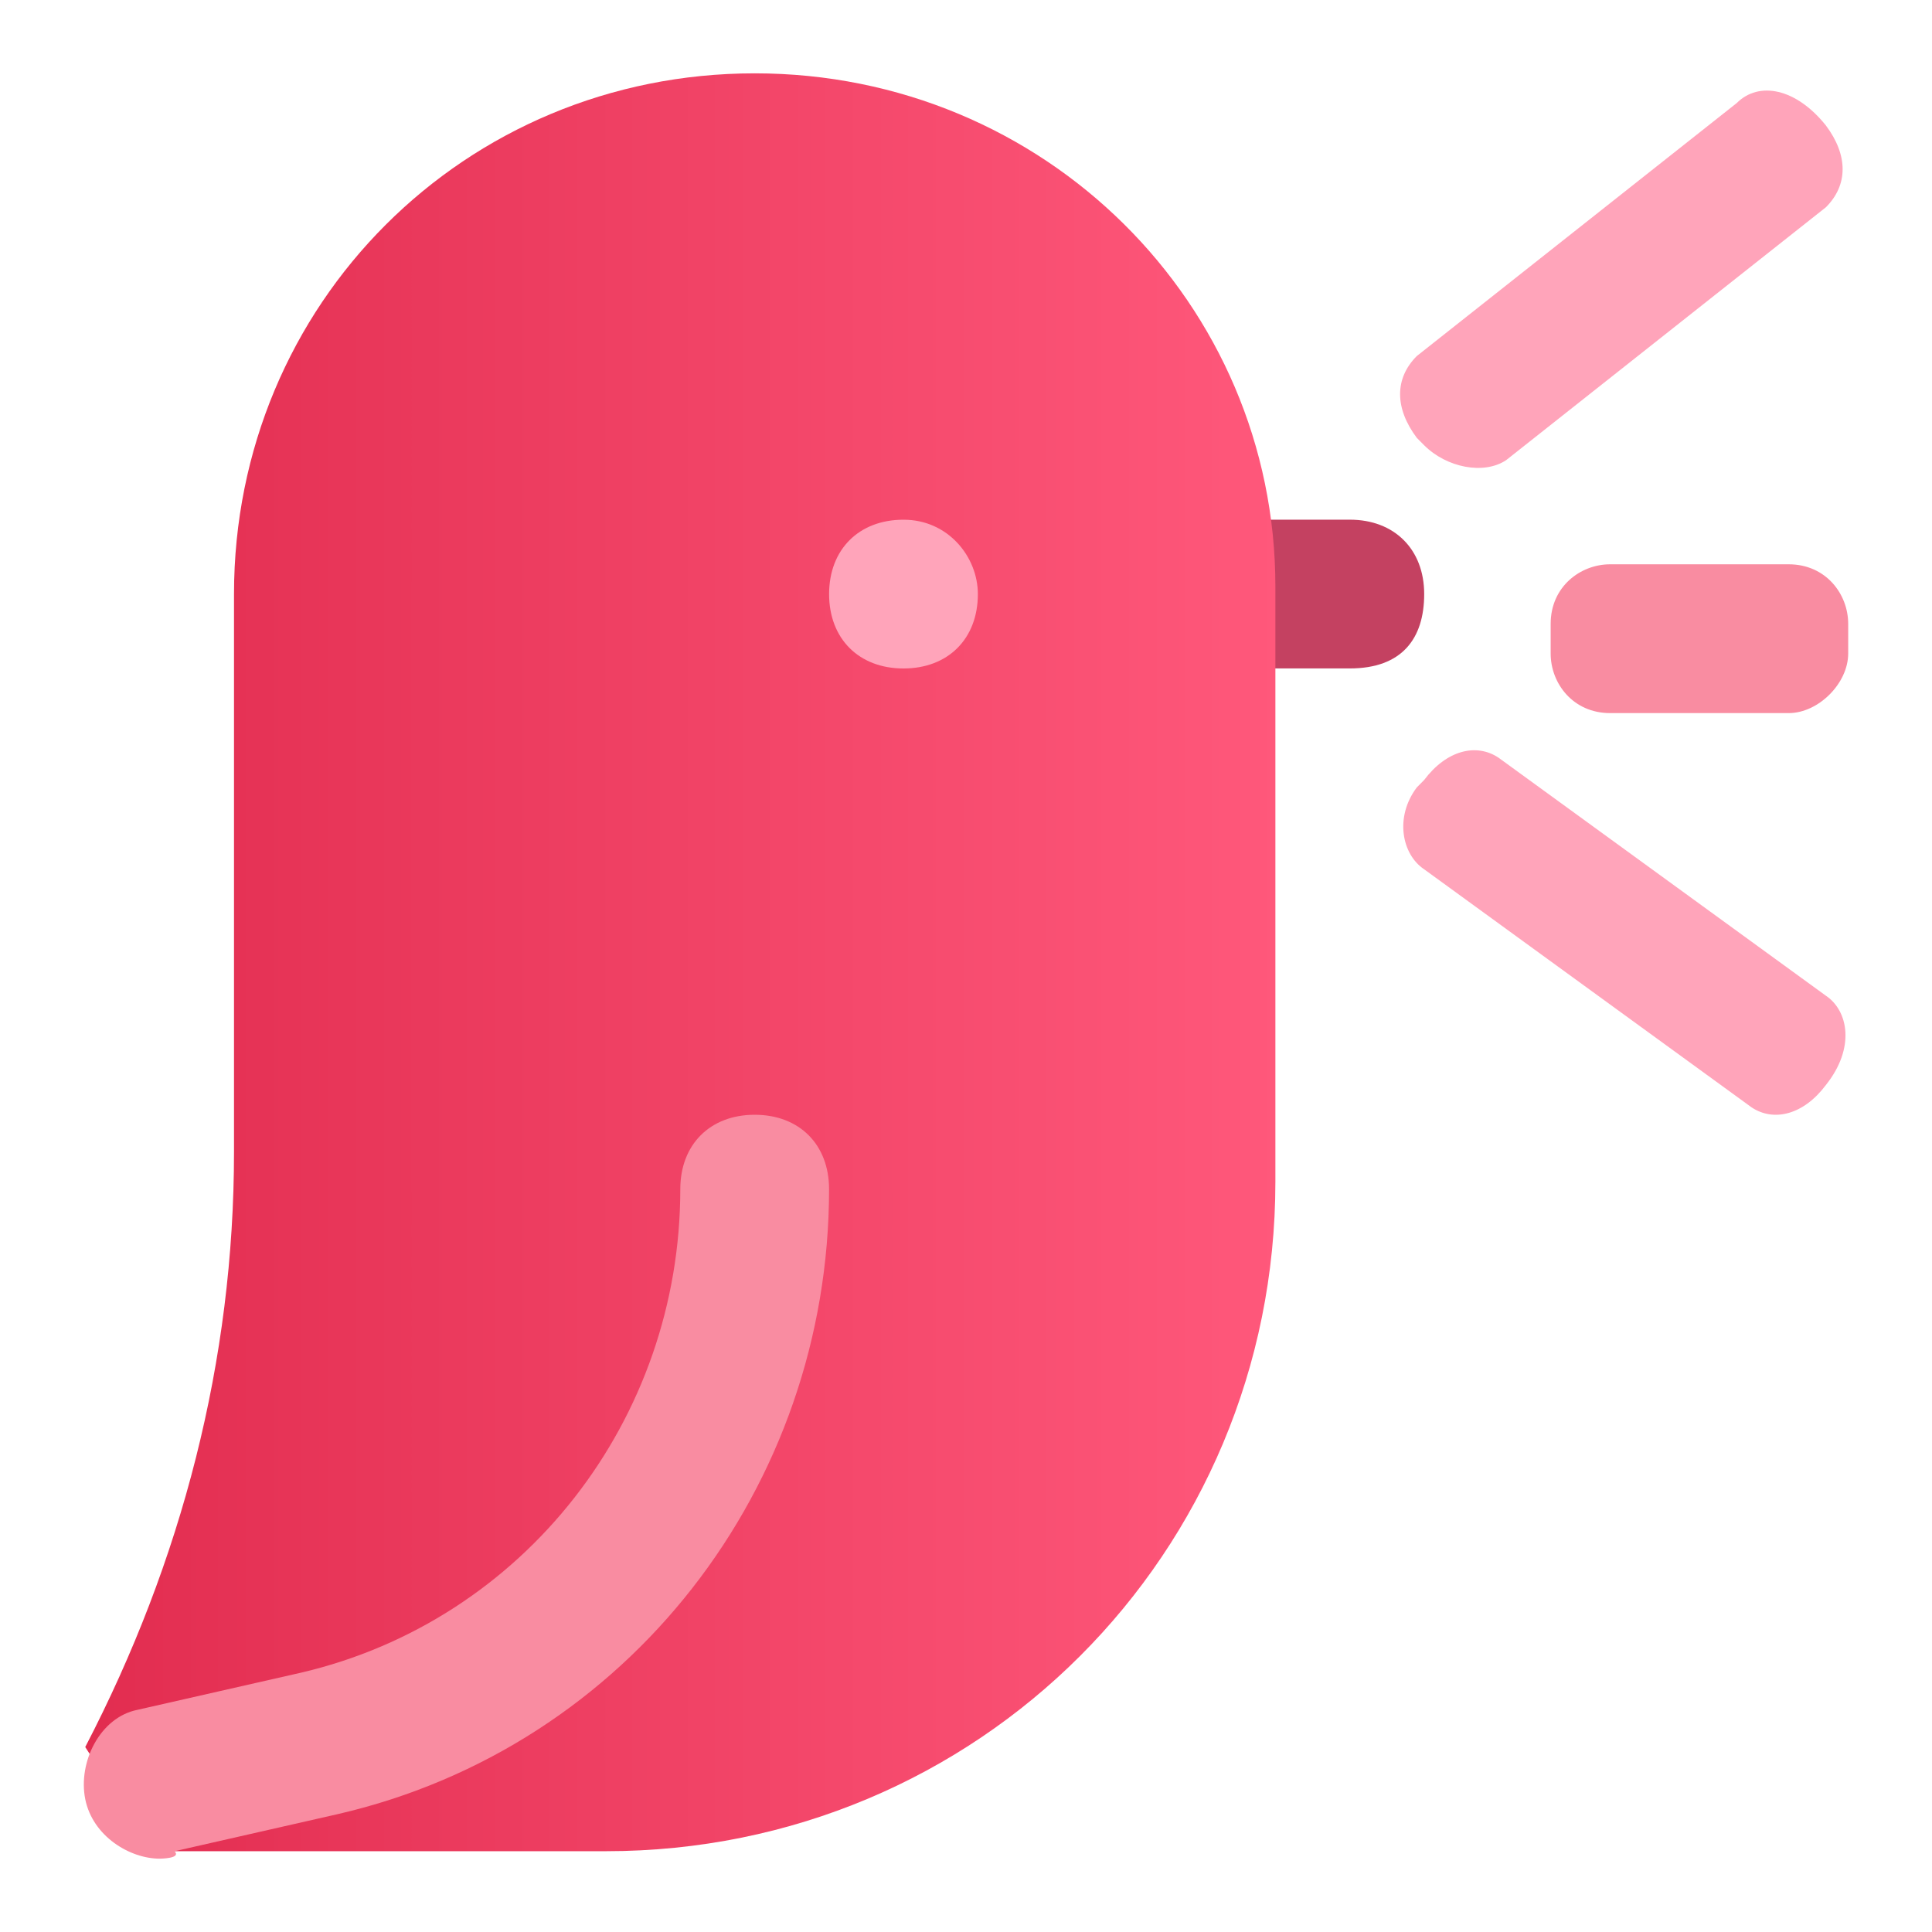 <?xml version="1.0" encoding="utf-8"?>
<!-- Generator: Adobe Illustrator 16.0.0, SVG Export Plug-In . SVG Version: 6.00 Build 0)  -->
<!DOCTYPE svg PUBLIC "-//W3C//DTD SVG 1.1//EN" "http://www.w3.org/Graphics/SVG/1.1/DTD/svg11.dtd">
<svg version="1.1" xmlns:x="http://ns.adobe.com/Extensibility/1.0/" xmlns:i="http://ns.adobe.com/AdobeIllustrator/10.0/" xmlns:graph="http://ns.adobe.com/Graphs/1.0/"
	 xmlns="http://www.w3.org/2000/svg" xmlns:xlink="http://www.w3.org/1999/xlink" x="0px" y="0px" width="50px" height="50px"
	 viewBox="0 0 50 50" enable-background="new 0 0 50 50" xml:space="preserve">
<g id="Layer_1" display="none">
	<g display="inline">
		<path fill="#CE8900" d="M25.095,45.259c-11.415,0-20.734-9.319-20.734-20.544c0-11.224,9.32-20.545,20.734-20.545
			c11.414,0,20.736,9.321,20.736,20.545C45.831,35.939,36.509,45.259,25.095,45.259z"/>
		<path fill="#CE8900" d="M25.095,4.169v41.09c11.414,0,20.736-9.319,20.736-20.544C45.831,13.49,36.509,4.169,25.095,4.169z"/>
		<path fill="#F3F5FB" d="M25.095,39.173c-7.99,0-14.458-6.468-14.458-14.458c0-7.99,6.467-14.458,14.458-14.458
			s14.46,6.468,14.46,14.458C39.555,32.705,33.085,39.173,25.095,39.173z"/>
		<path fill="#DBE2EB" d="M39.555,24.714c0-7.99-6.47-14.458-14.46-14.458v28.725C33.085,39.173,39.555,32.705,39.555,24.714z"/>
		<path fill="#66320E" d="M48.304,26.235H38.029c-0.759,0-1.521-0.57-1.521-1.521c0-0.761,0.57-1.522,1.521-1.522h10.274
			c0.762,0,1.521,0.571,1.521,1.522C49.825,25.476,49.065,26.235,48.304,26.235z M12.159,26.235H1.697
			c-0.762,0-1.522-0.57-1.522-1.521c0-0.761,0.57-1.522,1.522-1.522h10.462c0.762,0,1.521,0.571,1.521,1.522
			C13.68,25.476,12.921,26.235,12.159,26.235z M25.095,13.3c-0.759,0-1.522-0.57-1.522-1.521V1.886c0-0.761,0.571-1.522,1.522-1.522
			c0.762,0,1.521,0.571,1.521,1.522v10.083C26.616,12.539,25.856,13.3,25.095,13.3z"/>
		<path fill="#9B5C31" d="M25.095,0.364V13.3c0.762,0,1.521-0.57,1.521-1.521V1.886C26.616,0.935,25.856,0.364,25.095,0.364z"/>
		<path fill="#66320E" d="M25.095,49.636c-0.759,0-1.522-0.571-1.522-1.523V38.031c0-0.761,0.571-1.522,1.522-1.522
			c0.762,0,1.521,0.57,1.521,1.522v10.081C26.616,49.064,25.856,49.636,25.095,49.636z"/>
		<path fill="#9B5C31" d="M25.095,36.698v12.938c0.762,0,1.521-0.571,1.521-1.523V38.031C26.616,37.46,25.856,36.698,25.095,36.698z
			"/>
		<path fill="#755100" d="M25.095,32.895c-4.565,0-8.18-3.614-8.18-8.18c0-4.565,3.615-8.18,8.18-8.18c4.566,0,8.18,3.614,8.18,8.18
			C33.274,29.28,29.661,32.895,25.095,32.895z"/>
		<path fill="#AD7B00" d="M33.274,24.714c0-4.565-3.613-8.18-8.18-8.18v16.36C29.661,32.895,33.274,29.28,33.274,24.714z"/>
	</g>
</g>
<g id="Layer_2" display="none">
	<g display="inline">
		<path fill="#9E8B38" d="M36.491,7.851v17.326h-8.839v11.315h20.331V7.851H36.491z"/>
		
			<linearGradient id="SVGID_1_" gradientUnits="userSpaceOnUse" x1="-4583.94" y1="-9784.068" x2="-4537.973" y2="-9784.068" gradientTransform="matrix(1 0 0 1 4585.845 9817.643)">
			<stop  offset="0" style="stop-color:#665A29"/>
			<stop  offset="1" style="stop-color:#8B7A2F"/>
		</linearGradient>
		<path fill="url(#SVGID_1_)" d="M13.508,36.492V19.166H2.017v28.817h45.967V36.492H13.508z"/>
		<path fill="#FBB216" d="M7.674,2.017v11.492h8.486v8.84h11.492V2.017H7.674z"/>
		<path fill="#FFD54F" d="M19.166,13.508H25v5.834h-5.834V13.508z M19.166,5.199H25v5.834h-5.834V5.199z M10.502,5.199h5.834v5.834
			h-5.834V5.199z"/>
		<path fill="#BFA743" d="M30.658,28.182h5.833v5.834h-5.833V28.182z M39.144,19.342h5.834v5.834h-5.834V19.342z"/>
		<path fill="#E4C649" d="M39.144,10.856h5.834v5.834h-5.834V10.856z"/>
		<path fill="#BFA743" d="M39.144,28.182h5.834v5.834h-5.834V28.182z"/>
		<path fill="#8B7A2F" d="M4.668,39.674h5.834v5.657H4.668V39.674z M4.668,30.834h5.834v5.658H4.668V30.834z M4.668,22.348h5.834
			v5.833H4.668V22.348z"/>
		<path fill="#CDB248" d="M39.852,39.674h5.834v5.657h-5.834V39.674z"/>
		<path fill="#AE9737" d="M31.542,39.674h5.834v5.657h-5.834V39.674z M13.508,39.674h5.834v5.657h-5.834V39.674z M21.994,39.674
			h5.834v5.657h-5.834V39.674z"/>
	</g>
</g>
<g id="Layer_3" display="none">
	<path display="inline" fill="#75BF43" d="M38.572,3.079c0-1.301-0.928-2.229-2.229-2.229H14.794c-1.116,0-2.23,0.929-2.23,2.229
		V46.92c0,1.116,0.929,2.23,2.23,2.23h21.549c1.301,0,2.229-0.929,2.229-2.23V3.079z"/>
	
		<linearGradient id="SVGID_2_" gradientUnits="userSpaceOnUse" x1="-4577.885" y1="-9792.828" x2="-4542.032" y2="-9792.828" gradientTransform="matrix(1 0 0 1 4585.845 9817.643)">
		<stop  offset="0" style="stop-color:#5D8C3E"/>
		<stop  offset="1" style="stop-color:#63A945"/>
	</linearGradient>
	<path display="inline" fill="url(#SVGID_2_)" d="M43.774,40.234c0,1.67-1.486,2.6-2.787,2.6H11.079c-1.673,0-2.787-0.93-2.787-2.6
		V10.51c0-1.673,1.486-3.716,2.787-3.716h29.908c1.673,0,2.787,2.229,2.787,3.716V40.234z"/>
	<path display="inline" fill="#BFD966" d="M36.158,28.531H25.754c-0.93,0-2.043-0.745-2.043-2.046V12.739
		c0-0.929,0.929-2.043,2.043-2.043c0.928,0,2.044,0.929,2.044,2.043v12.077h8.731c0.929,0,2.042,0.742,2.042,2.042
		C38.201,27.602,37.459,28.531,36.158,28.531z"/>
</g>
<g id="Layer_4">
	<g>
		<path fill="#C44161" d="M34.933,17.299h-3.851c-1.154,0-1.925-0.77-1.925-1.925s0.771-1.925,1.925-1.925h3.851
			c1.156,0,1.925,0.77,1.925,1.925S36.28,17.299,34.933,17.299z"/>
		
			<linearGradient id="SVGID_3_" gradientUnits="userSpaceOnUse" x1="-3945.766" y1="7343.51" x2="-3915.041" y2="7343.51" gradientTransform="matrix(1 0 0 -1 3948.214 7368.414)">
			<stop  offset="0" style="stop-color:#E22D50"/>
			<stop  offset="1" style="stop-color:#FF587B"/>
		</linearGradient>
		<path fill="url(#SVGID_3_)" d="M19.532,1.898c-7.507,0-13.476,5.968-13.476,13.476v14.438c0,5.391-1.348,10.589-3.85,15.401
			l1.733,2.696h11.743c9.625,0,17.325-7.701,17.325-17.326V15.182C33.007,7.867,27.04,1.898,19.532,1.898z"/>
		<path fill="#F98CA1" d="M4.131,48.102c-0.769,0-1.731-0.577-1.925-1.54c-0.192-0.962,0.385-2.118,1.348-2.311l4.235-0.962
			c5.775-1.349,9.817-6.547,9.817-12.514c0-1.155,0.771-1.925,1.925-1.925c1.156,0,1.925,0.77,1.925,1.925
			c0,7.7-5.198,14.438-12.705,16.172L4.516,47.91C4.708,48.102,4.131,48.102,4.131,48.102z"/>
		<path fill="#FFA4BA" d="M25.307,15.375c0,1.155-0.769,1.925-1.925,1.925c-1.154,0-1.925-0.77-1.925-1.925s0.771-1.925,1.925-1.925
			C24.538,13.449,25.307,14.412,25.307,15.375z"/>
		<path fill="#F98CA1" d="M47.831,16.914c0,0.771-0.771,1.541-1.54,1.541H41.67c-0.962,0-1.539-0.77-1.539-1.541v-0.77
			c0-0.962,0.771-1.54,1.539-1.54h4.621c0.963,0,1.54,0.77,1.54,1.54V16.914z"/>
		<path fill="#FFA4BA" d="M47.254,28.08c-0.577,0.771-1.348,0.963-1.925,0.577l-8.472-6.16c-0.577-0.385-0.769-1.348-0.191-2.118
			l0.191-0.193c0.577-0.77,1.348-0.962,1.925-0.577l8.472,6.16C47.831,26.155,48.022,27.117,47.254,28.08z M47.254,3.247
			c0.577,0.77,0.577,1.54,0,2.117l-8.277,6.546c-0.579,0.384-1.542,0.191-2.119-0.386l-0.191-0.192c-0.577-0.77-0.577-1.54,0-2.118
			l8.277-6.545C45.521,2.091,46.483,2.284,47.254,3.247z"/>
	</g>
</g>
</svg>
